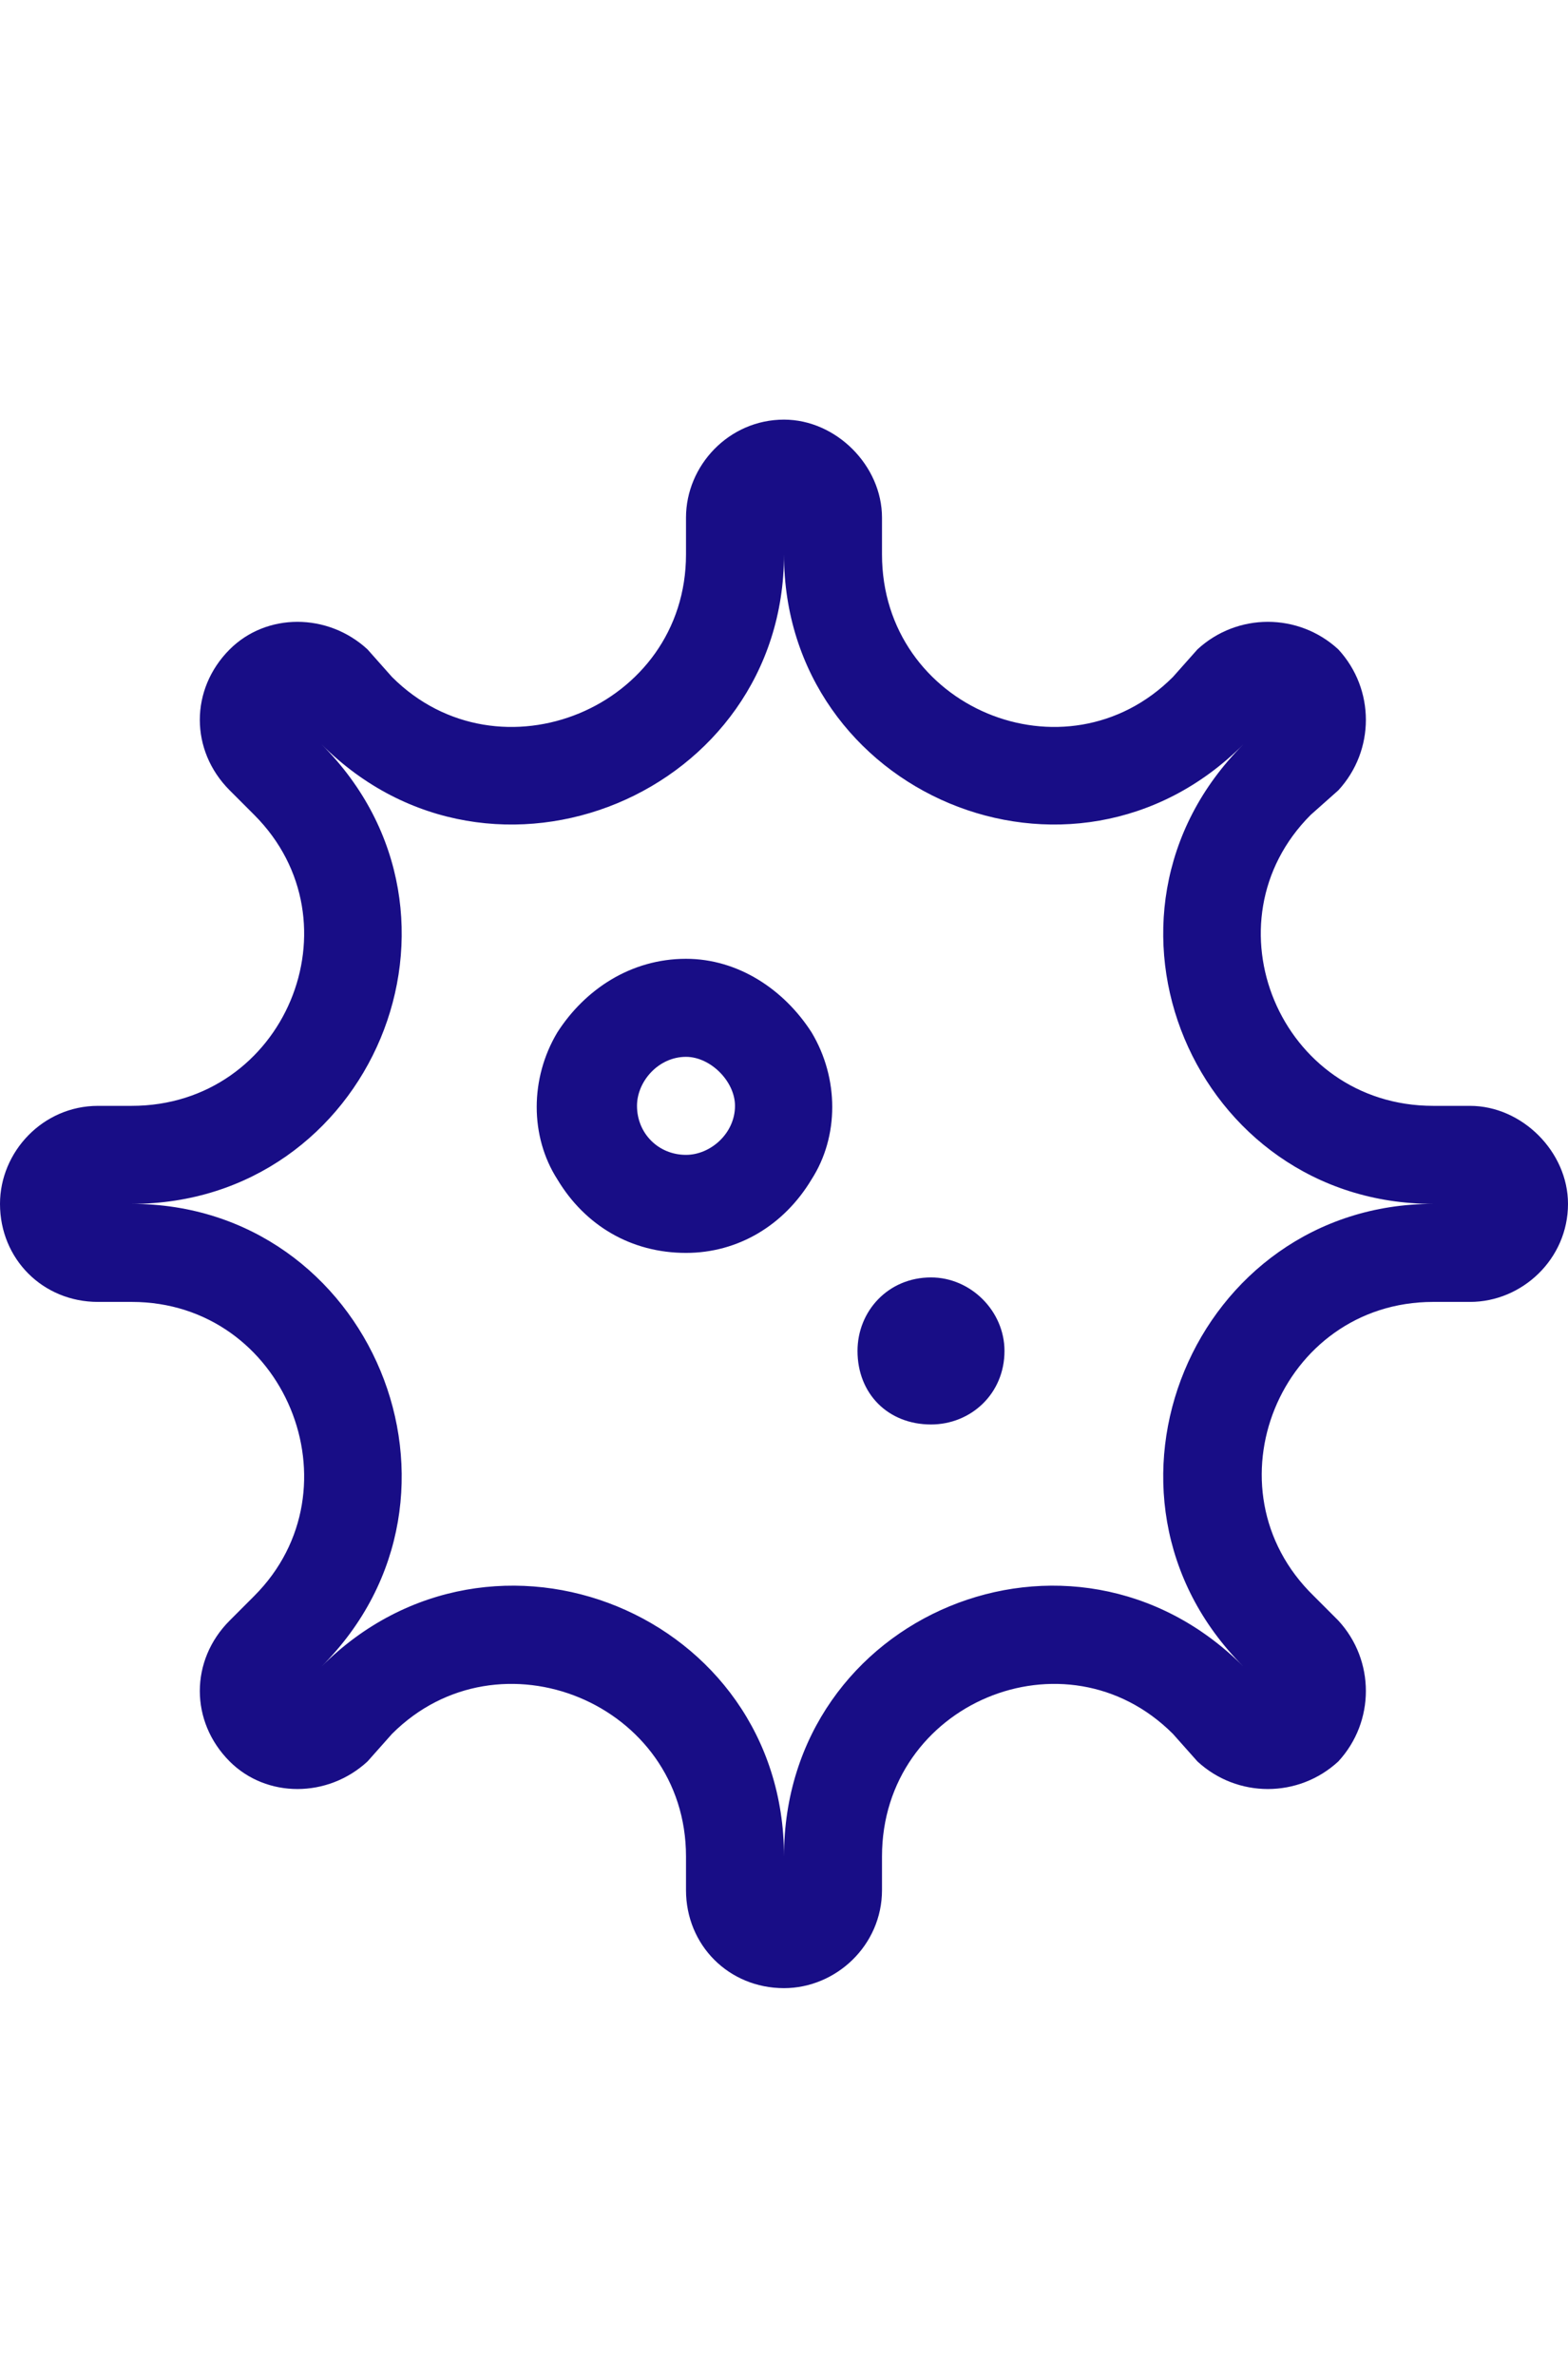<svg xmlns="http://www.w3.org/2000/svg" width="68" height="103" viewBox="0 0 68 103" fill="none"><path d="M9.961 28.153C11.555 26.56 14.211 26.56 15.938 28.153L17 29.349C21.648 33.997 29.75 30.677 29.75 24.036V22.442C29.75 20.185 31.609 18.192 34 18.192C36.258 18.192 38.25 20.185 38.25 22.442V24.036C38.25 30.677 46.219 33.997 50.867 29.349L51.93 28.153C53.656 26.56 56.312 26.56 58.039 28.153C59.633 29.88 59.633 32.536 58.039 34.263L56.844 35.325C52.195 39.974 55.516 47.942 62.156 47.942H63.75C66.008 47.942 68 49.935 68 52.192C68 54.583 66.008 56.442 63.75 56.442H62.156C55.516 56.442 52.195 64.544 56.977 69.192L58.039 70.255C59.633 71.981 59.633 74.638 58.039 76.364C56.312 77.958 53.656 77.958 51.93 76.364L50.867 75.169C46.219 70.52 38.25 73.841 38.25 80.481V81.942C38.25 84.333 36.258 86.192 34 86.192C31.609 86.192 29.75 84.333 29.75 81.942V80.481C29.75 73.841 21.648 70.52 17 75.169L15.938 76.364C14.211 77.958 11.555 77.958 9.961 76.364C8.234 74.638 8.234 71.981 9.961 70.255L11.023 69.192C15.672 64.544 12.352 56.442 5.711 56.442H4.25C1.859 56.442 0 54.583 0 52.192C0 49.935 1.859 47.942 4.25 47.942H5.711C12.352 47.942 15.672 39.974 11.023 35.325L9.961 34.263C8.234 32.536 8.234 29.88 9.961 28.153ZM53.922 32.27C46.484 39.708 34 34.395 34 24.036C34 34.395 21.383 39.708 13.945 32.27C21.383 39.708 16.07 52.192 5.711 52.192C16.07 52.192 21.383 64.81 13.945 72.247C21.383 64.81 34 69.989 34 80.481C34 69.989 46.484 64.81 53.922 72.247C46.484 64.81 51.797 52.192 62.156 52.192C51.797 52.192 46.484 39.708 53.922 32.27ZM29.75 45.817C28.555 45.817 27.625 46.88 27.625 47.942C27.625 49.138 28.555 50.067 29.75 50.067C30.812 50.067 31.875 49.138 31.875 47.942C31.875 46.88 30.812 45.817 29.75 45.817ZM29.75 54.317C27.359 54.317 25.367 53.122 24.172 51.13C22.977 49.27 22.977 46.747 24.172 44.755C25.367 42.895 27.359 41.567 29.75 41.567C32.008 41.567 34 42.895 35.195 44.755C36.391 46.747 36.391 49.27 35.195 51.13C34 53.122 32.008 54.317 29.75 54.317ZM40.375 61.755C38.516 61.755 37.188 60.427 37.188 58.567C37.188 56.841 38.516 55.38 40.375 55.38C42.102 55.38 43.562 56.841 43.562 58.567C43.562 60.427 42.102 61.755 40.375 61.755Z" fill="#180D86"></path></svg>